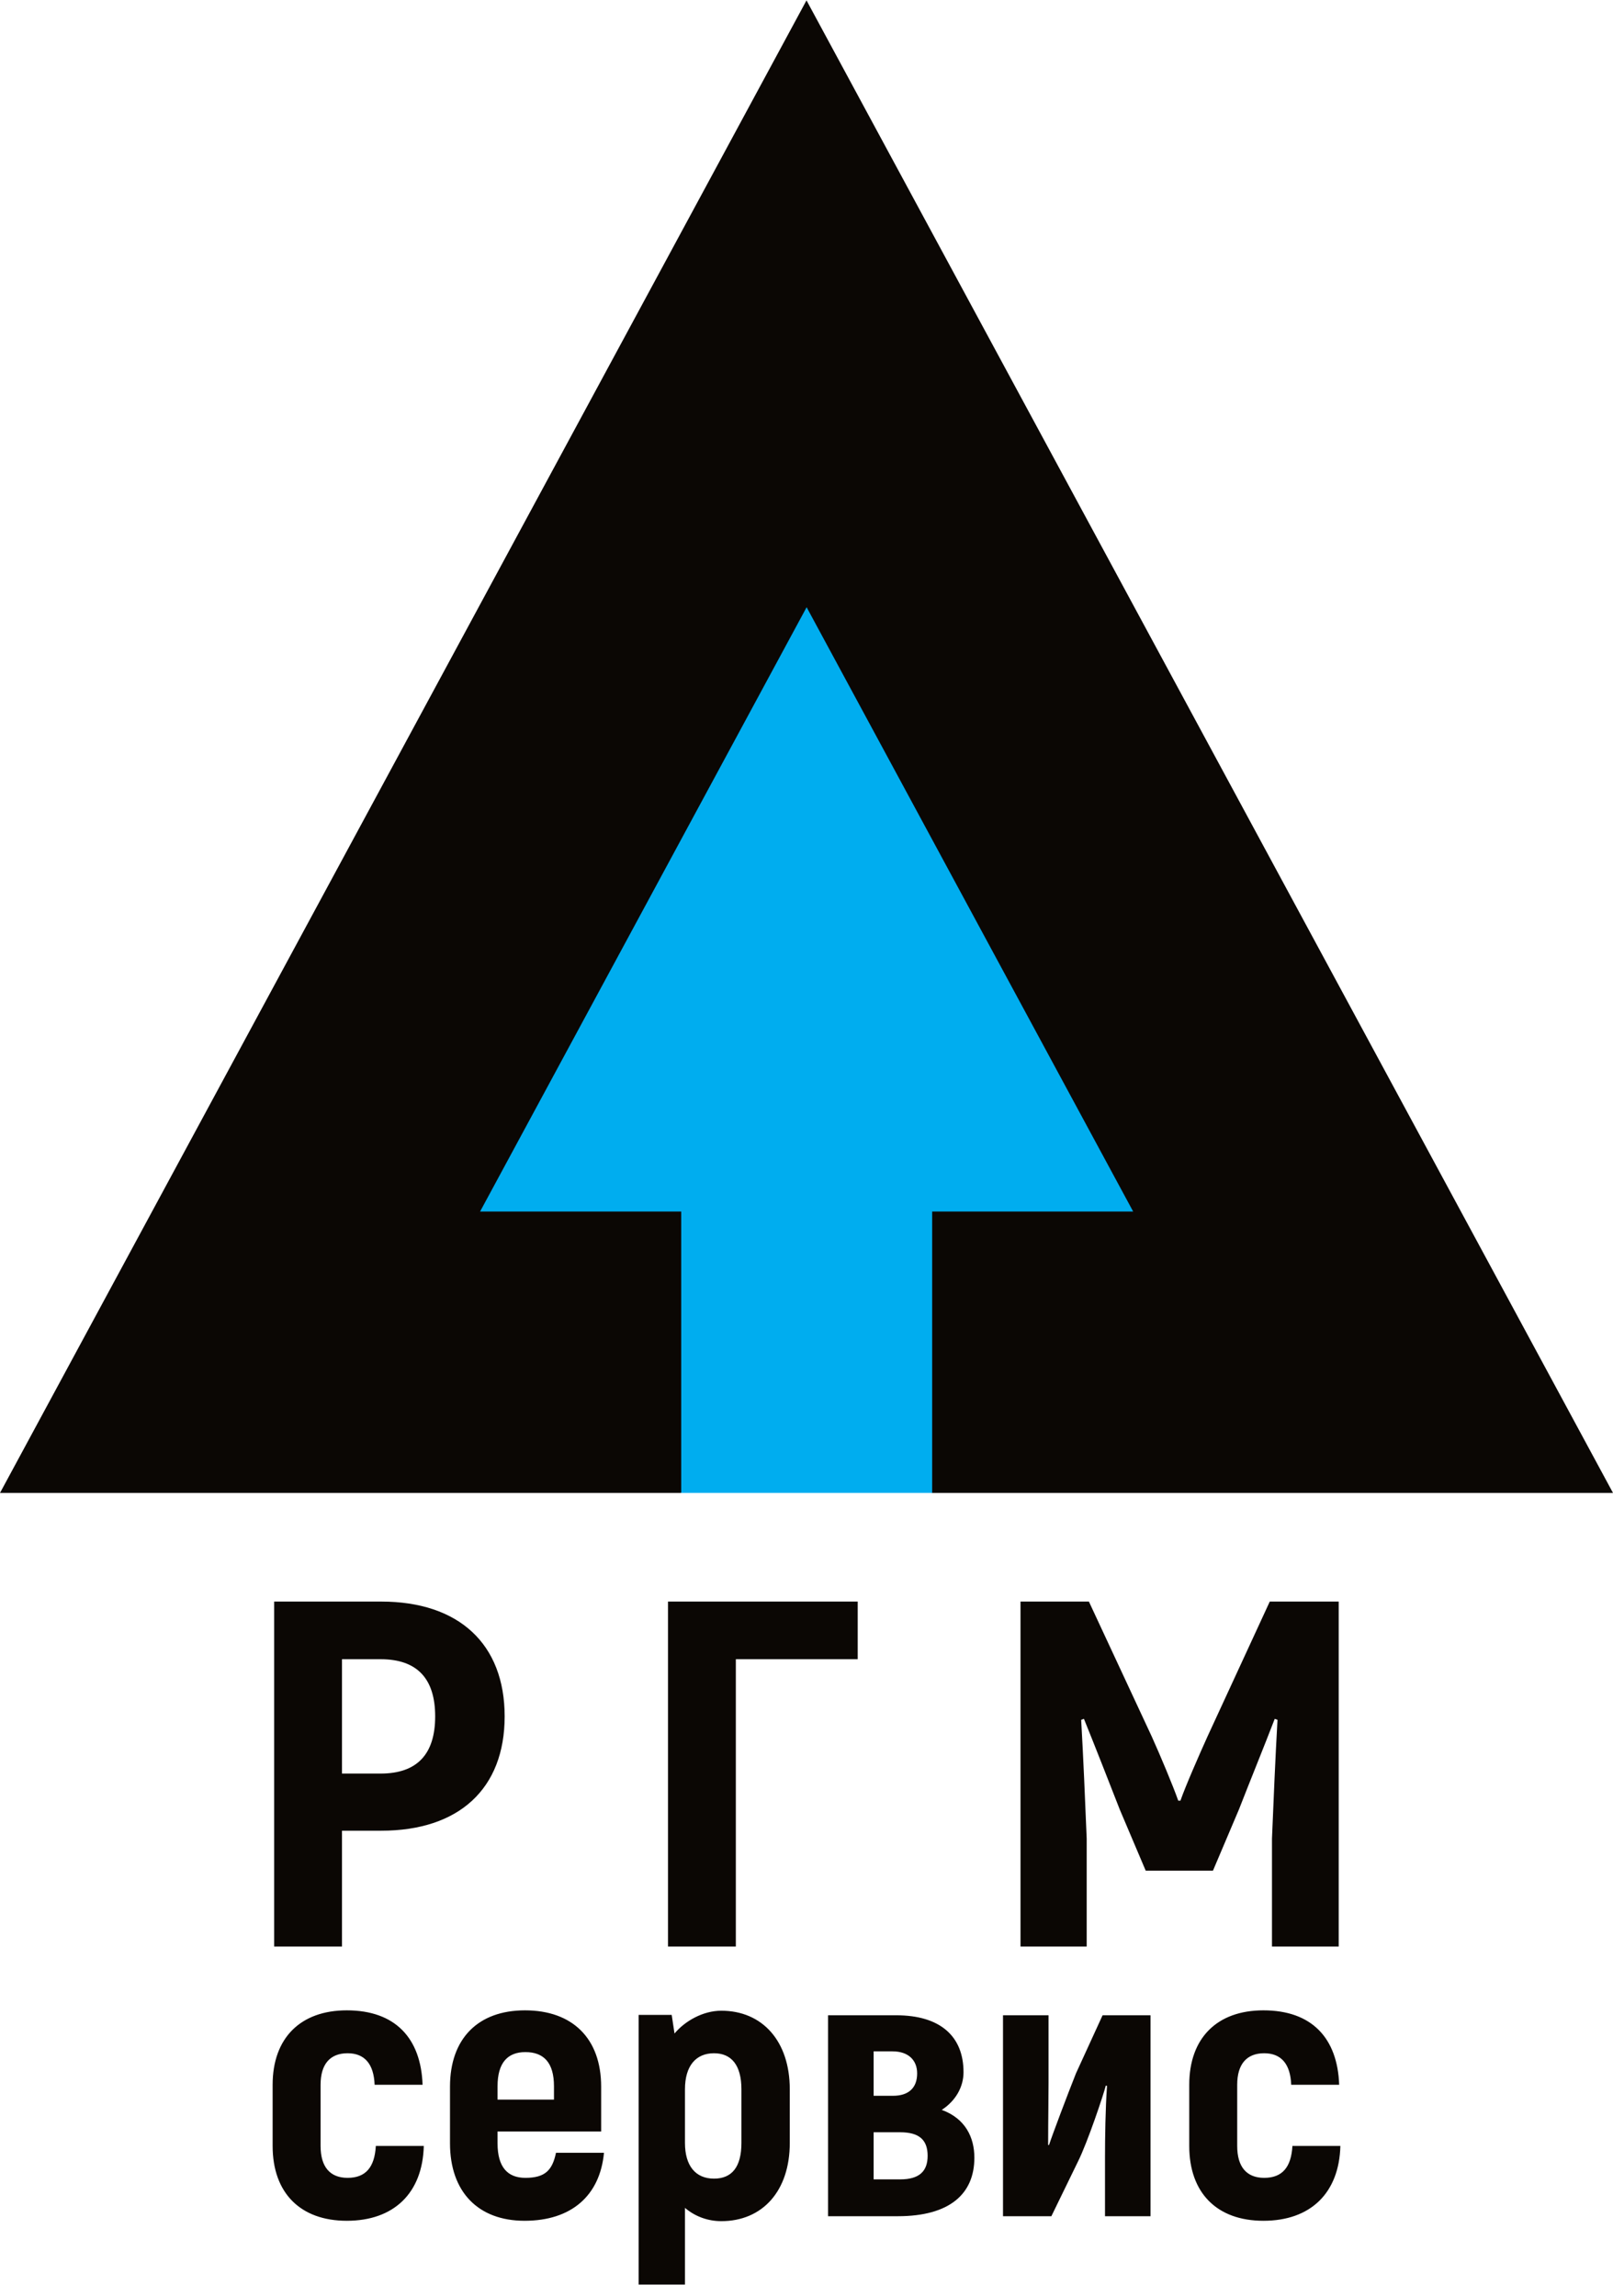 <?xml version="1.0" encoding="UTF-8"?> <svg xmlns="http://www.w3.org/2000/svg" width="52" height="74" viewBox="0 0 52 74" fill="none"> <path d="M12.287 51.623H8.838V62.742H11.025V59.009H12.287C14.794 59.009 16.269 57.659 16.269 55.324C16.269 52.989 14.794 51.623 12.287 51.623ZM12.269 57.167H11.025V53.481H12.269C13.443 53.481 14.029 54.101 14.029 55.324C14.029 56.547 13.443 57.167 12.269 57.167ZM27.651 51.623H21.535V62.742H23.722V53.481H27.651V51.623ZM40.935 51.623L38.926 55.975C38.66 56.563 38.215 57.58 38.055 58.04H37.984C37.824 57.58 37.397 56.563 37.131 55.975L35.104 51.623H32.899V62.742H35.033V59.263C34.98 57.961 34.926 56.69 34.855 55.435L34.944 55.403C35.317 56.325 35.708 57.325 36.099 58.326L36.935 60.296H39.104L39.94 58.326C40.331 57.325 40.74 56.325 41.095 55.403L41.184 55.435C41.113 56.69 41.06 57.961 41.006 59.263V62.742H43.157V51.623H40.935Z" fill="#0B0704"></path> <path d="M11.18 71.582C12.7 71.582 13.623 70.688 13.662 69.17H12.116C12.077 69.855 11.791 70.198 11.206 70.198C10.647 70.198 10.335 69.855 10.335 69.17V67.198C10.335 66.525 10.647 66.182 11.206 66.182C11.752 66.182 12.051 66.525 12.077 67.198H13.623C13.571 65.692 12.739 64.799 11.18 64.799C9.686 64.799 8.789 65.692 8.789 67.198V69.17C8.789 70.688 9.686 71.582 11.18 71.582ZM17.924 69.39C17.807 69.953 17.573 70.198 16.937 70.198C16.365 70.198 16.04 69.855 16.04 69.084V68.704H19.38V67.26C19.38 65.705 18.457 64.799 16.924 64.799C15.416 64.799 14.507 65.705 14.507 67.26V69.084C14.507 70.651 15.416 71.582 16.911 71.582C18.418 71.582 19.341 70.774 19.471 69.39H17.924ZM16.937 66.145C17.534 66.145 17.859 66.488 17.859 67.247V67.676H16.04V67.247C16.04 66.488 16.365 66.145 16.937 66.145ZM23.252 64.811C22.667 64.811 22.082 65.141 21.745 65.546L21.654 64.946H20.588V73.639H22.082V71.165C22.394 71.435 22.81 71.594 23.252 71.594C24.577 71.594 25.461 70.627 25.461 69.072V67.345C25.461 65.79 24.577 64.811 23.252 64.811ZM23.902 69.072C23.902 69.855 23.59 70.223 23.018 70.223C22.42 70.223 22.082 69.806 22.082 69.072V67.345C22.082 66.574 22.446 66.182 23.018 66.182C23.577 66.182 23.902 66.562 23.902 67.345V69.072ZM30.36 68.007C30.815 67.713 31.062 67.26 31.062 66.794C31.062 65.631 30.308 64.958 28.892 64.958H26.695V71.435H28.944C30.62 71.435 31.412 70.712 31.412 69.549C31.412 68.9 31.127 68.288 30.36 68.007ZM28.164 66.121H28.774C29.281 66.121 29.567 66.403 29.567 66.831C29.567 67.309 29.281 67.553 28.788 67.553H28.164V66.121ZM29.021 70.247H28.164V68.729H29.021C29.632 68.729 29.905 68.974 29.905 69.488C29.905 69.99 29.632 70.247 29.021 70.247ZM32.335 71.435H33.894L34.752 69.672C35.064 69.047 35.584 67.492 35.649 67.223L35.688 67.235C35.636 67.957 35.623 68.925 35.623 69.525V71.435H37.091V64.958H35.545L34.687 66.831C34.414 67.517 33.933 68.79 33.816 69.145L33.79 69.133C33.79 68.313 33.803 67.688 33.803 67.137V64.958H32.335V71.435ZM40.73 71.582C42.25 71.582 43.172 70.688 43.211 69.17H41.665C41.626 69.855 41.34 70.198 40.755 70.198C40.197 70.198 39.885 69.855 39.885 69.17V67.198C39.885 66.525 40.197 66.182 40.755 66.182C41.301 66.182 41.6 66.525 41.626 67.198H43.172C43.12 65.692 42.289 64.799 40.73 64.799C39.235 64.799 38.339 65.692 38.339 67.198V69.17C38.339 70.688 39.235 71.582 40.73 71.582Z" fill="#0B0704"></path> <path fill-rule="evenodd" clip-rule="evenodd" d="M0 48.121H21.956L26 39.051L30.044 48.121H52L26 0.012L0 48.121Z" fill="#0B0704"></path> <path fill-rule="evenodd" clip-rule="evenodd" d="M15.477 39.051H26.004H36.531L26.004 19.572L15.477 39.051Z" fill="#00ADEF"></path> <path fill-rule="evenodd" clip-rule="evenodd" d="M21.961 48.121H30.051V36.878H21.961V48.121Z" fill="#00ADEF"></path> </svg> 